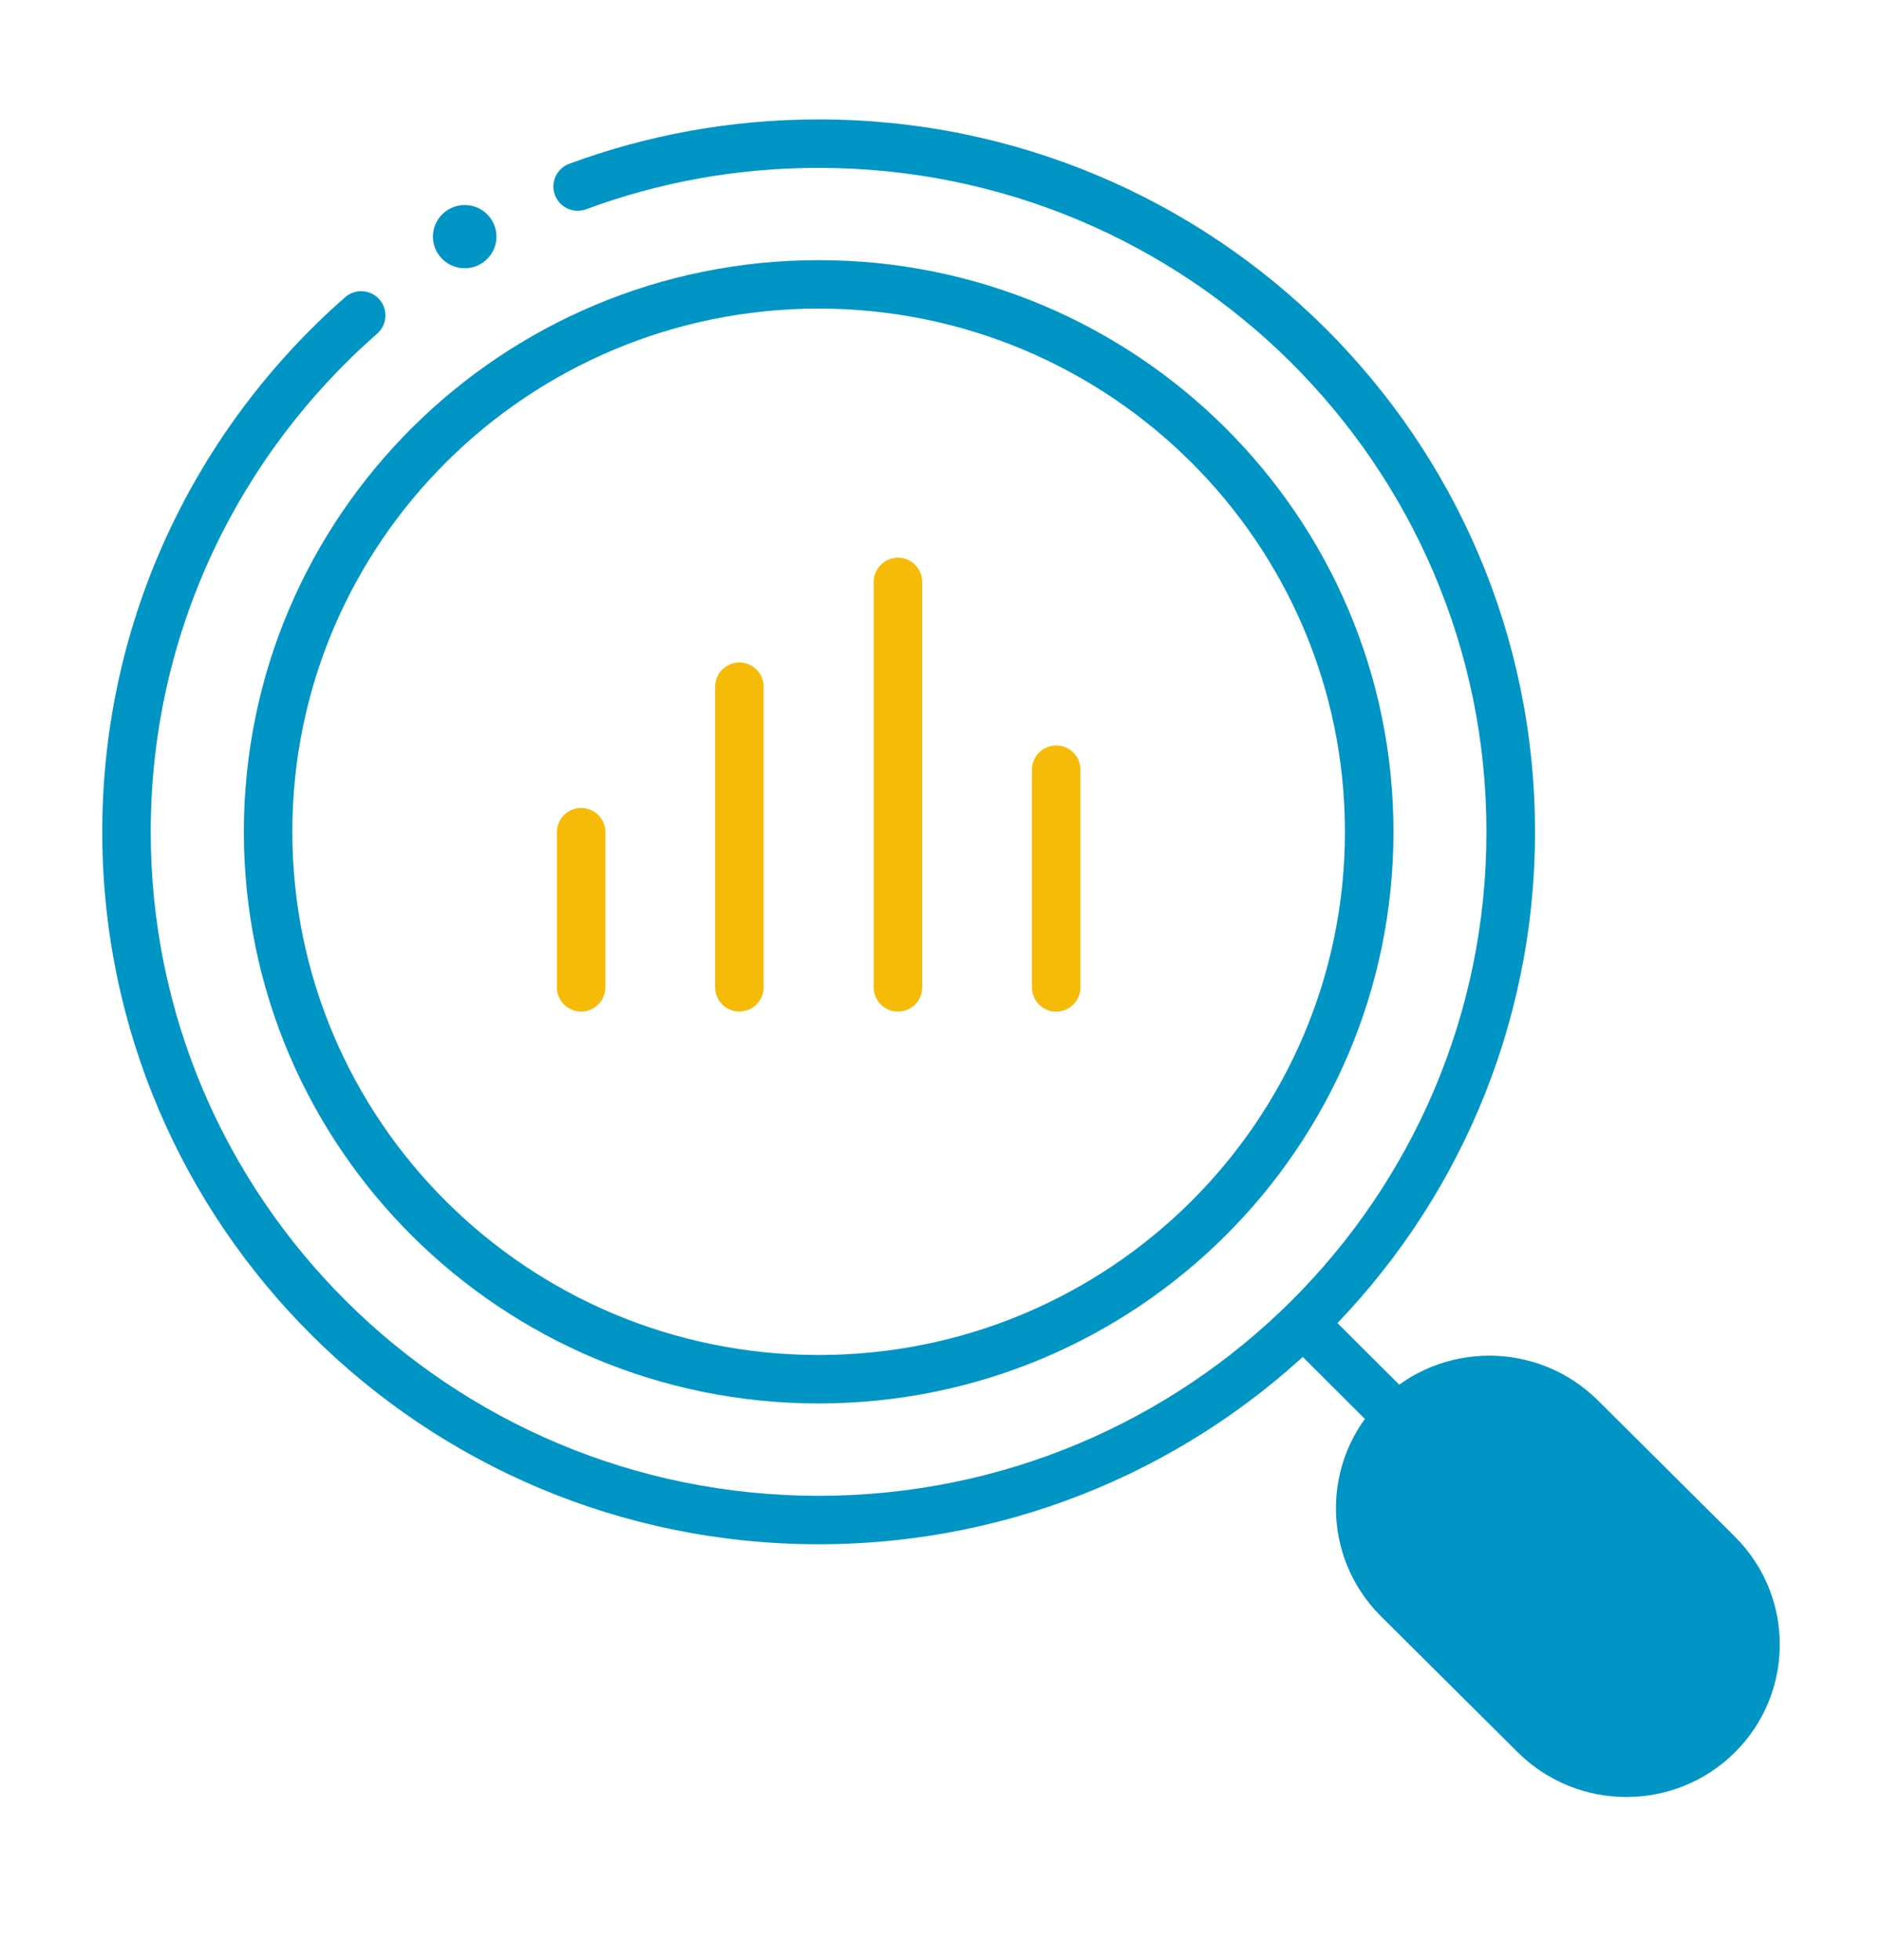 <svg width="24" height="25" viewBox="0 0 24 25" fill="none" xmlns="http://www.w3.org/2000/svg">
<g clip-path="url(#clip0_3622_41356)">
<g clip-path="url(#clip1_3622_41356)">
<path fill-rule="evenodd" clip-rule="evenodd" d="M10.439 2.141C9.397 2.141 8.398 2.326 7.474 2.669C7.314 2.728 7.136 2.646 7.076 2.486C7.017 2.326 7.099 2.149 7.259 2.089C8.252 1.722 9.323 1.523 10.439 1.523C15.483 1.523 19.575 5.59 19.575 10.61C19.575 15.629 15.483 19.696 10.439 19.696C5.396 19.696 1.304 15.629 1.304 10.61C1.304 7.891 2.505 5.454 4.402 3.79C4.531 3.678 4.726 3.691 4.838 3.819C4.951 3.947 4.938 4.143 4.81 4.255C3.04 5.807 1.922 8.078 1.922 10.61C1.922 15.285 5.734 19.078 10.439 19.078C15.145 19.078 18.956 15.285 18.956 10.61C18.956 5.935 15.145 2.141 10.439 2.141Z" fill="#0095C5"/>
<path fill-rule="evenodd" clip-rule="evenodd" d="M10.44 3.936C6.731 3.936 3.728 6.926 3.728 10.609C3.728 14.293 6.731 17.282 10.44 17.282C14.148 17.282 17.151 14.293 17.151 10.609C17.151 6.926 14.148 3.936 10.44 3.936ZM3.11 10.609C3.11 6.581 6.393 3.318 10.44 3.318C14.486 3.318 17.77 6.581 17.77 10.609C17.77 14.637 14.486 17.9 10.44 17.9C6.393 17.9 3.11 14.637 3.11 10.609Z" fill="#0095C5"/>
<path d="M21.903 19.812L20.159 18.077C19.515 17.437 18.471 17.436 17.828 18.076C17.185 18.716 17.186 19.753 17.83 20.394L19.574 22.129C20.218 22.769 21.262 22.77 21.905 22.13C22.548 21.49 22.547 20.453 21.903 19.812Z" fill="#0095C5"/>
<path fill-rule="evenodd" clip-rule="evenodd" d="M19.939 18.297C19.416 17.777 18.569 17.777 18.047 18.296C17.525 18.815 17.526 19.658 18.049 20.178L19.793 21.913C20.317 22.433 21.164 22.433 21.686 21.914C22.207 21.395 22.207 20.553 21.684 20.032L19.939 18.297ZM17.609 17.86C18.373 17.1 19.613 17.101 20.378 17.862L22.122 19.597C22.887 20.357 22.888 21.59 22.124 22.35C21.359 23.11 20.12 23.109 19.355 22.349L17.61 20.614C16.846 19.853 16.845 18.62 17.609 17.86Z" fill="#0095C5"/>
<path fill-rule="evenodd" clip-rule="evenodd" d="M16.6 16.856C16.72 16.735 16.916 16.735 17.037 16.856L18.044 17.861C18.164 17.982 18.165 18.178 18.044 18.298C17.923 18.419 17.728 18.419 17.607 18.299L16.6 17.293C16.479 17.173 16.479 16.977 16.6 16.856Z" fill="#0095C5"/>
<path d="M5.926 3.421C6.15 3.421 6.331 3.241 6.331 3.018C6.331 2.796 6.15 2.615 5.926 2.615C5.702 2.615 5.521 2.796 5.521 3.018C5.521 3.241 5.702 3.421 5.926 3.421Z" fill="#0095C5"/>
<path fill-rule="evenodd" clip-rule="evenodd" d="M7.411 10.305C7.581 10.305 7.72 10.443 7.72 10.614V12.593C7.72 12.763 7.581 12.902 7.411 12.902C7.24 12.902 7.102 12.763 7.102 12.593V10.614C7.102 10.443 7.24 10.305 7.411 10.305Z" fill="#F6BB09"/>
<path fill-rule="evenodd" clip-rule="evenodd" d="M9.429 8.449C9.599 8.449 9.738 8.588 9.738 8.758V12.592C9.738 12.763 9.599 12.901 9.429 12.901C9.258 12.901 9.12 12.763 9.12 12.592V8.758C9.12 8.588 9.258 8.449 9.429 8.449Z" fill="#F6BB09"/>
<path fill-rule="evenodd" clip-rule="evenodd" d="M11.451 7.113C11.621 7.113 11.76 7.252 11.76 7.422V12.593C11.76 12.764 11.621 12.902 11.451 12.902C11.28 12.902 11.142 12.764 11.142 12.593V7.422C11.142 7.252 11.28 7.113 11.451 7.113Z" fill="#F6BB09"/>
<path fill-rule="evenodd" clip-rule="evenodd" d="M13.469 9.508C13.639 9.508 13.778 9.646 13.778 9.817V12.594C13.778 12.764 13.639 12.903 13.469 12.903C13.298 12.903 13.16 12.764 13.16 12.594V9.817C13.16 9.646 13.298 9.508 13.469 9.508Z" fill="#F6BB09"/>
</g>
</g>
<defs>
<clipPath id="clip0_3622_41356">
<rect width="24" height="24" fill="white" transform="translate(0 0.223)"/>
</clipPath>
<clipPath id="clip1_3622_41356">
<rect width="21.6" height="21.6" fill="white" transform="translate(1.2 1.422)"/>
</clipPath>
</defs>
</svg>
